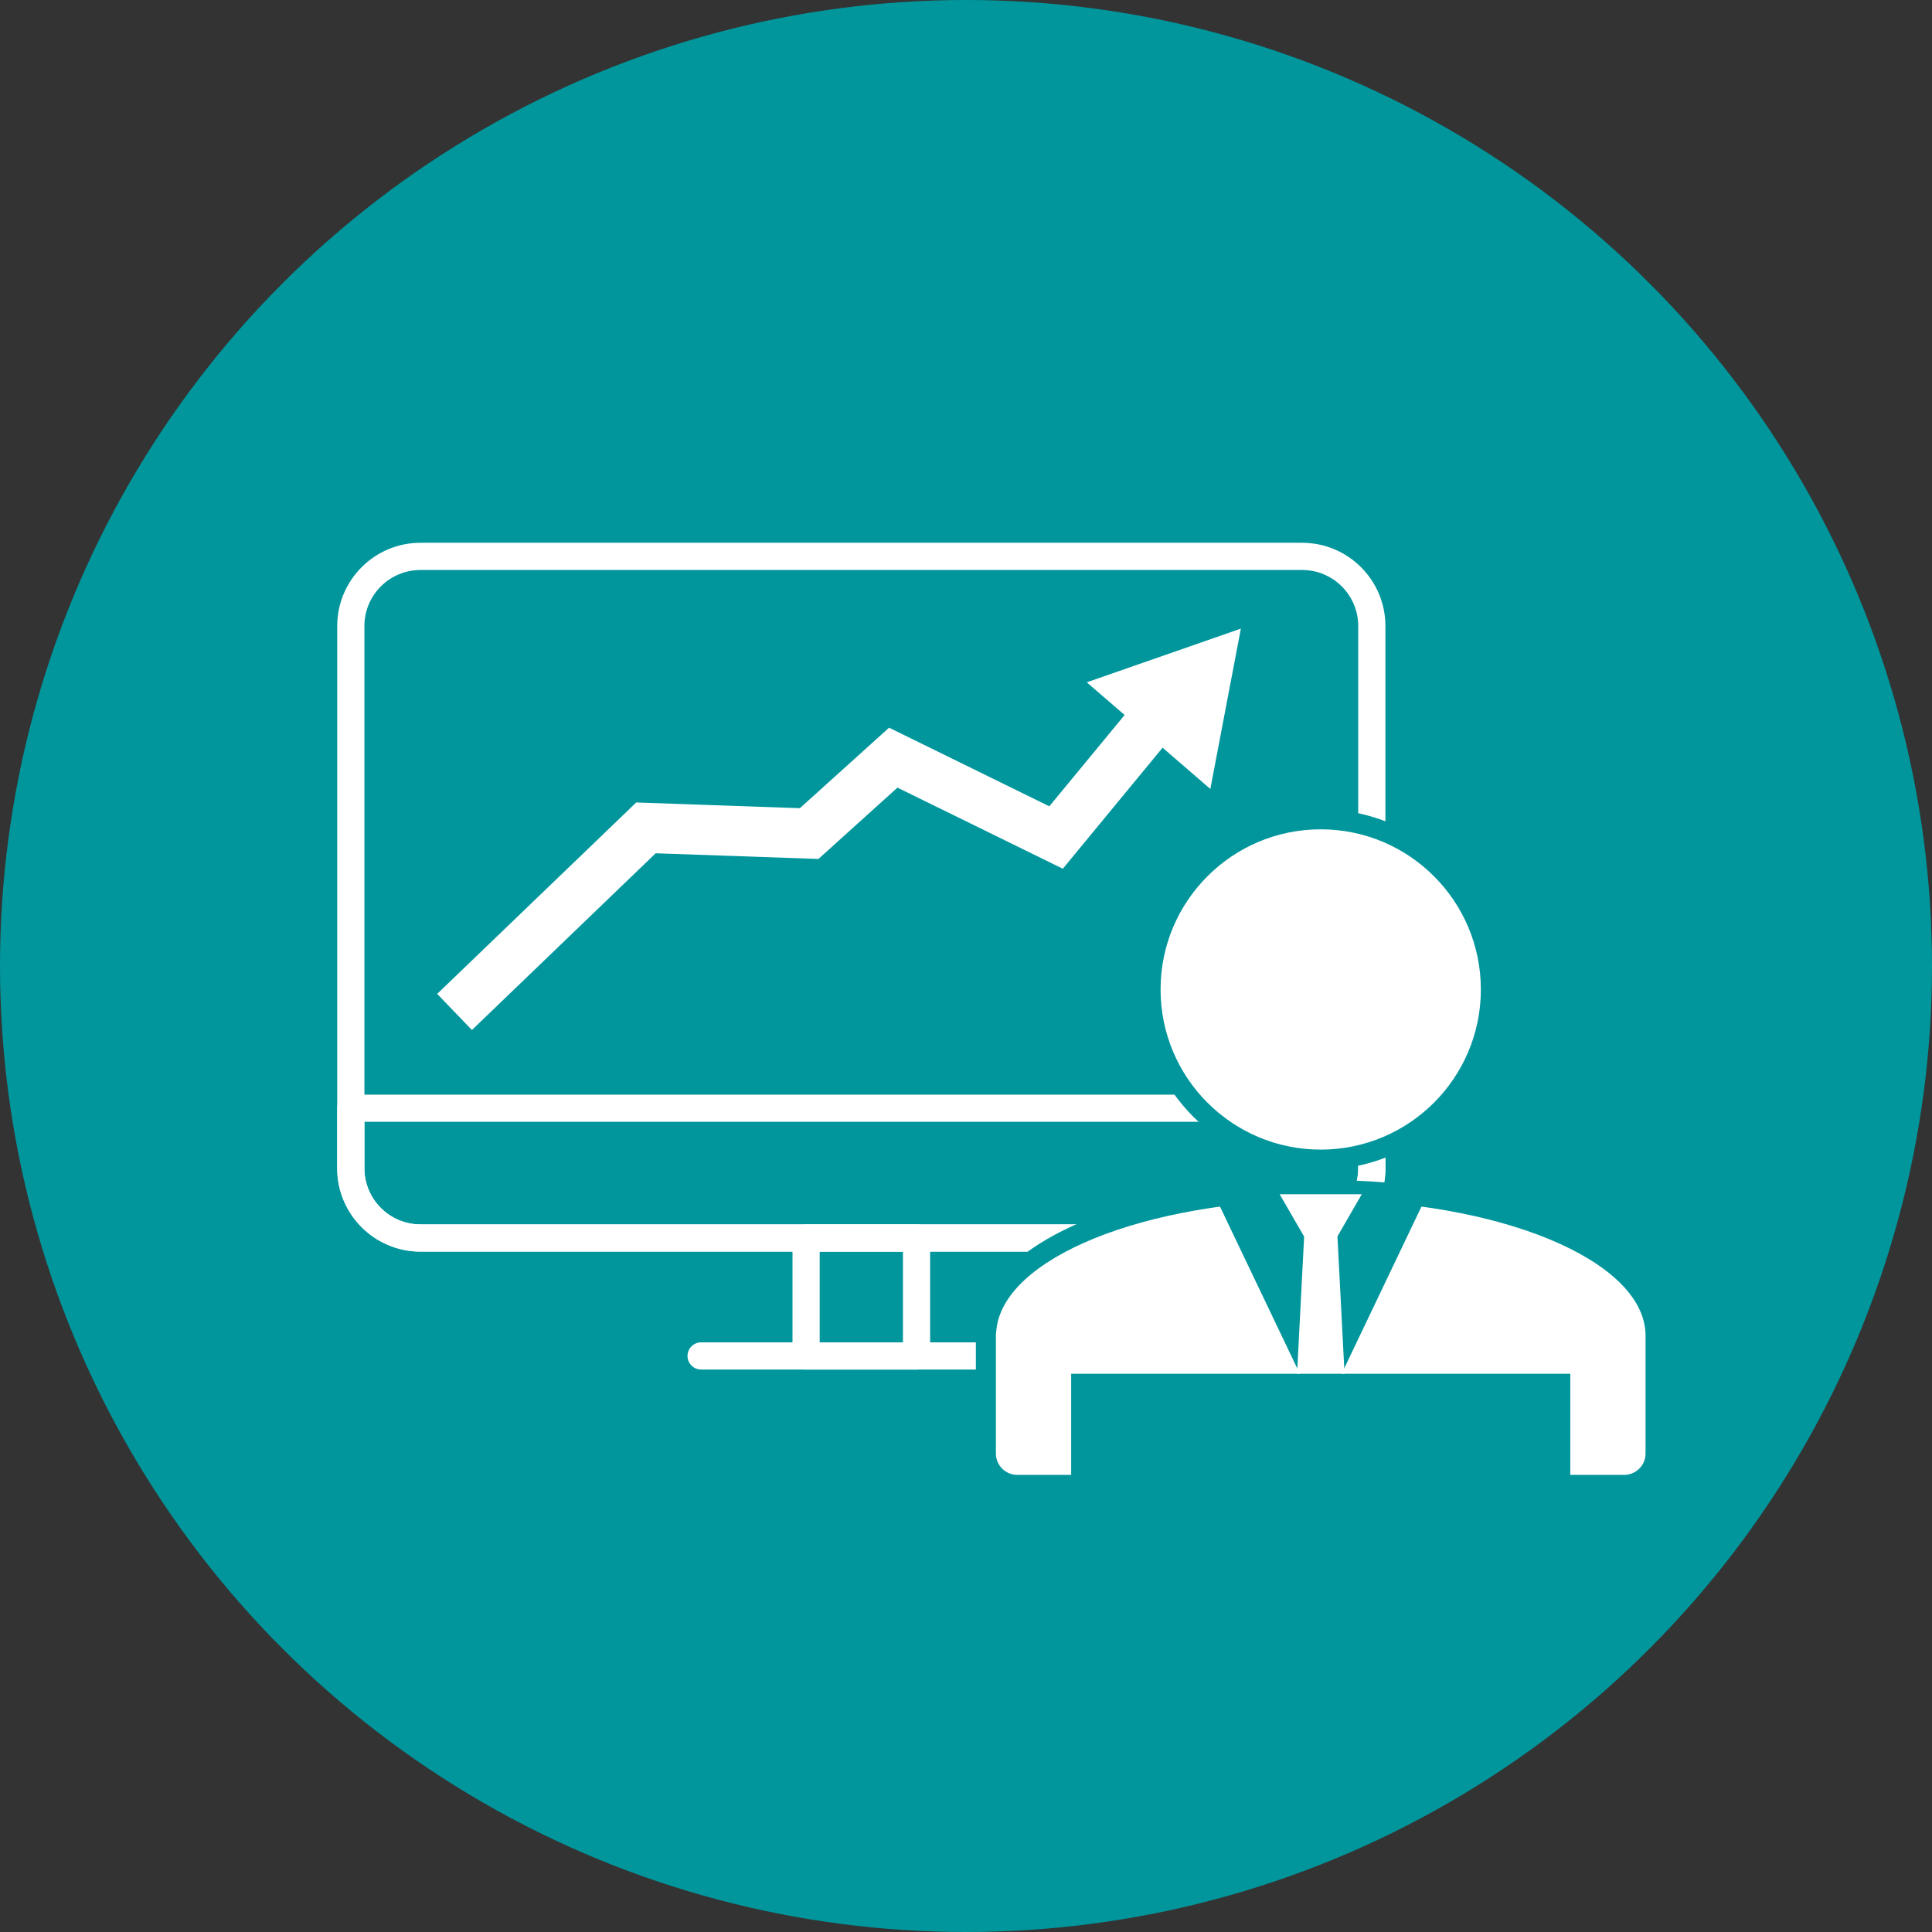 <?xml version="1.0" encoding="UTF-8"?>
<svg id="a" data-name="—ÎÓÈ_1" xmlns="http://www.w3.org/2000/svg" viewBox="0 0 546.492 546.492">
  <rect x="0" y="0" width="546.492" height="546.492" fill="#333333" stroke="none"/>
  <circle cx="273.246" cy="273.246" r="273.246" fill="#00969c"/>
  <g>
    <path d="M133.496,294.186c-.743,0-1.486-.291-2.043-.869l-9.829-10.214c-.521-.542-.806-1.269-.791-2.021s.327-1.467,.869-1.988l56.308-54.147c.529-.509,1.233-.792,1.965-.792,.033,0,45.242,1.578,45.242,1.578l24.37-22.001c.532-.48,1.212-.73,1.9-.73,.424,0,.851,.096,1.247,.29l43.324,21.253,18.108-21.961-8.609-7.431c-.767-.661-1.122-1.682-.933-2.676,.189-.995,.896-1.813,1.852-2.146l43.589-15.191c.304-.106,.619-.158,.933-.158,.67,0,1.329,.237,1.852,.688,.767,.662,1.122,1.682,.933,2.677l-8.637,45.349c-.189,.995-.896,1.813-1.852,2.146-.305,.106-.619,.158-.933,.158-.67,0-1.329-.238-1.853-.689l-11.315-9.768-26.371,31.995c-.553,.671-1.362,1.032-2.188,1.032-.422,0-.849-.095-1.247-.29l-45.055-22.099-20.929,18.895c-.521,.471-1.199,.73-1.899,.73-.033,0-44.934-1.569-44.934-1.569l-51.109,49.157c-.55,.528-1.258,.792-1.965,.792Z" fill="#fff"/>
    <path d="M350.997,177.816l-8.637,45.349-13.511-11.663-28.216,34.233-46.777-22.944-22.354,20.181-46.034-1.61-51.974,49.989-9.829-10.214,56.307-54.147,46.29,1.616,25.222-22.769,45.334,22.239,21.296-25.828-10.708-9.241,43.589-15.191m-.001-5.669c-.626,0-1.256,.104-1.865,.316l-43.589,15.192c-1.912,.666-3.324,2.303-3.703,4.292-.379,1.989,.332,4.03,1.865,5.353l6.511,5.619-14.92,18.095-41.313-20.266c-.794-.389-1.648-.579-2.496-.58-1.375,0-2.736,.5-3.8,1.461l-23.518,21.231-43.997-1.536c-.066-.002-.132-.004-.198-.004-1.463,0-2.872,.566-3.929,1.583l-56.307,54.147c-1.084,1.042-1.709,2.473-1.739,3.977-.029,1.504,.54,2.957,1.583,4.041l9.829,10.214c1.113,1.156,2.598,1.738,4.086,1.738,1.414,0,2.83-.526,3.929-1.583l50.244-48.326,43.636,1.526c.066,.002,.132,.003,.198,.003,1.401,0,2.755-.519,3.799-1.461l19.504-17.609,43.33,21.253c.797,.391,1.65,.58,2.494,.58,1.652,0,3.272-.723,4.377-2.064l24.527-29.757,9.121,7.873c1.045,.902,2.365,1.378,3.705,1.378,.626,0,1.256-.104,1.864-.316,1.913-.666,3.325-2.303,3.704-4.293l8.637-45.349c.379-1.99-.332-4.03-1.866-5.353-1.045-.902-2.364-1.377-3.704-1.377h0Z" fill="#00969c"/>
  </g>
  <g>
    <path d="M368.339,354.03H118.931c-12.982,0-23.544-10.563-23.544-23.544V177.079c0-12.981,10.562-23.544,23.544-23.544h249.408c12.982,0,23.544,10.563,23.544,23.544v153.407c0,12.981-10.562,23.544-23.544,23.544ZM118.931,161.226c-8.742,0-15.853,7.113-15.853,15.853v153.407c0,8.74,7.112,15.853,15.853,15.853h249.408c8.742,0,15.853-7.113,15.853-15.853V177.079c0-8.74-7.112-15.853-15.853-15.853H118.931Z" fill="#fff"/>
    <path d="M368.339,354.03H118.931c-12.982,0-23.544-10.563-23.544-23.544v-17.01c0-2.123,1.722-3.846,3.846-3.846H388.038c2.124,0,3.846,1.722,3.846,3.846v17.01c0,12.981-10.562,23.544-23.544,23.544Zm-265.261-36.709v13.164c0,8.74,7.112,15.853,15.853,15.853h249.408c8.742,0,15.853-7.113,15.853-15.853v-13.164H103.078Z" fill="#fff"/>
    <path d="M259.255,387.396h-31.241c-2.124,0-3.846-1.722-3.846-3.846v-33.366c0-2.123,1.722-3.846,3.846-3.846h31.241c2.124,0,3.846,1.722,3.846,3.846v33.366c0,2.123-1.722,3.846-3.846,3.846Zm-27.395-7.691h23.549v-25.675h-23.549v25.675Z" fill="#fff"/>
    <path d="M288.953,387.396h-90.636c-2.124,0-3.846-1.722-3.846-3.846s1.722-3.846,3.846-3.846h90.636c2.124,0,3.846,1.723,3.846,3.846s-1.722,3.846-3.846,3.846Z" fill="#fff"/>
  </g>
  <g>
    <g>
      <path d="M373.583,328.017c-26.541,0-48.134-21.593-48.134-48.134s21.593-48.135,48.134-48.135,48.134,21.594,48.134,48.135-21.593,48.134-48.134,48.134Z" fill="#fff"/>
      <path d="M373.583,234.584c25.018,0,45.299,20.281,45.299,45.299s-20.281,45.299-45.299,45.299-45.299-20.281-45.299-45.299,20.281-45.299,45.299-45.299m0-5.669c-28.104,0-50.969,22.864-50.969,50.969s22.864,50.969,50.969,50.969,50.969-22.864,50.969-50.969-22.864-50.969-50.969-50.969h0Z" fill="#00969c"/>
    </g>
    <g>
      <path d="M287.723,420.023c-4.882,0-8.854-3.973-8.854-8.855v-33.521c0-.467,.039-.94,.118-1.442,.922-11.068,11.427-21.214,29.601-28.582,17.561-7.119,40.654-11.04,65.026-11.04,52.471,0,94.014,17.854,94.671,40.663,.01,.134,.014,.267,.014,.401v33.521c0,4.883-3.973,8.855-8.854,8.855h-171.721Z" fill="#fff"/>
      <path d="M373.614,339.418c50.41,0,91.34,16.97,91.84,37.99,.01,.08,.01,.16,.01,.24v33.52c0,3.31-2.71,6.02-6.02,6.02h-171.72c-3.31,0-6.02-2.71-6.02-6.02v-33.52c0-.38,.04-.75,.1-1.1,1.58-20.62,42.08-37.13,91.81-37.13m0-5.669c-24.728,0-48.2,3.994-66.091,11.248-19.161,7.768-30.282,18.723-31.351,30.87-.092,.612-.137,1.197-.137,1.782v33.52c0,6.446,5.244,11.689,11.689,11.689h171.72c6.446,0,11.689-5.244,11.689-11.689v-33.52c0-.113,0-.307-.017-.555-.398-12.48-11.29-23.767-30.698-31.801-17.983-7.444-41.708-11.543-66.805-11.543h0Z" fill="#00969c"/>
    </g>
    <rect x="302.992" y="388.579" width="141.184" height="34.919" fill="#00969c"/>
    <polygon points="373.584 400.975 342.54 335.959 404.628 335.959 373.584 400.975" fill="#00969c"/>
    <polygon points="373.583 357.923 361.969 337.806 385.198 337.806 373.583 357.923" fill="#fff"/>
    <polygon points="380.319 388.579 366.891 388.579 368.891 349.796 378.319 349.796 380.319 388.579" fill="#fff"/>
  </g>
</svg>